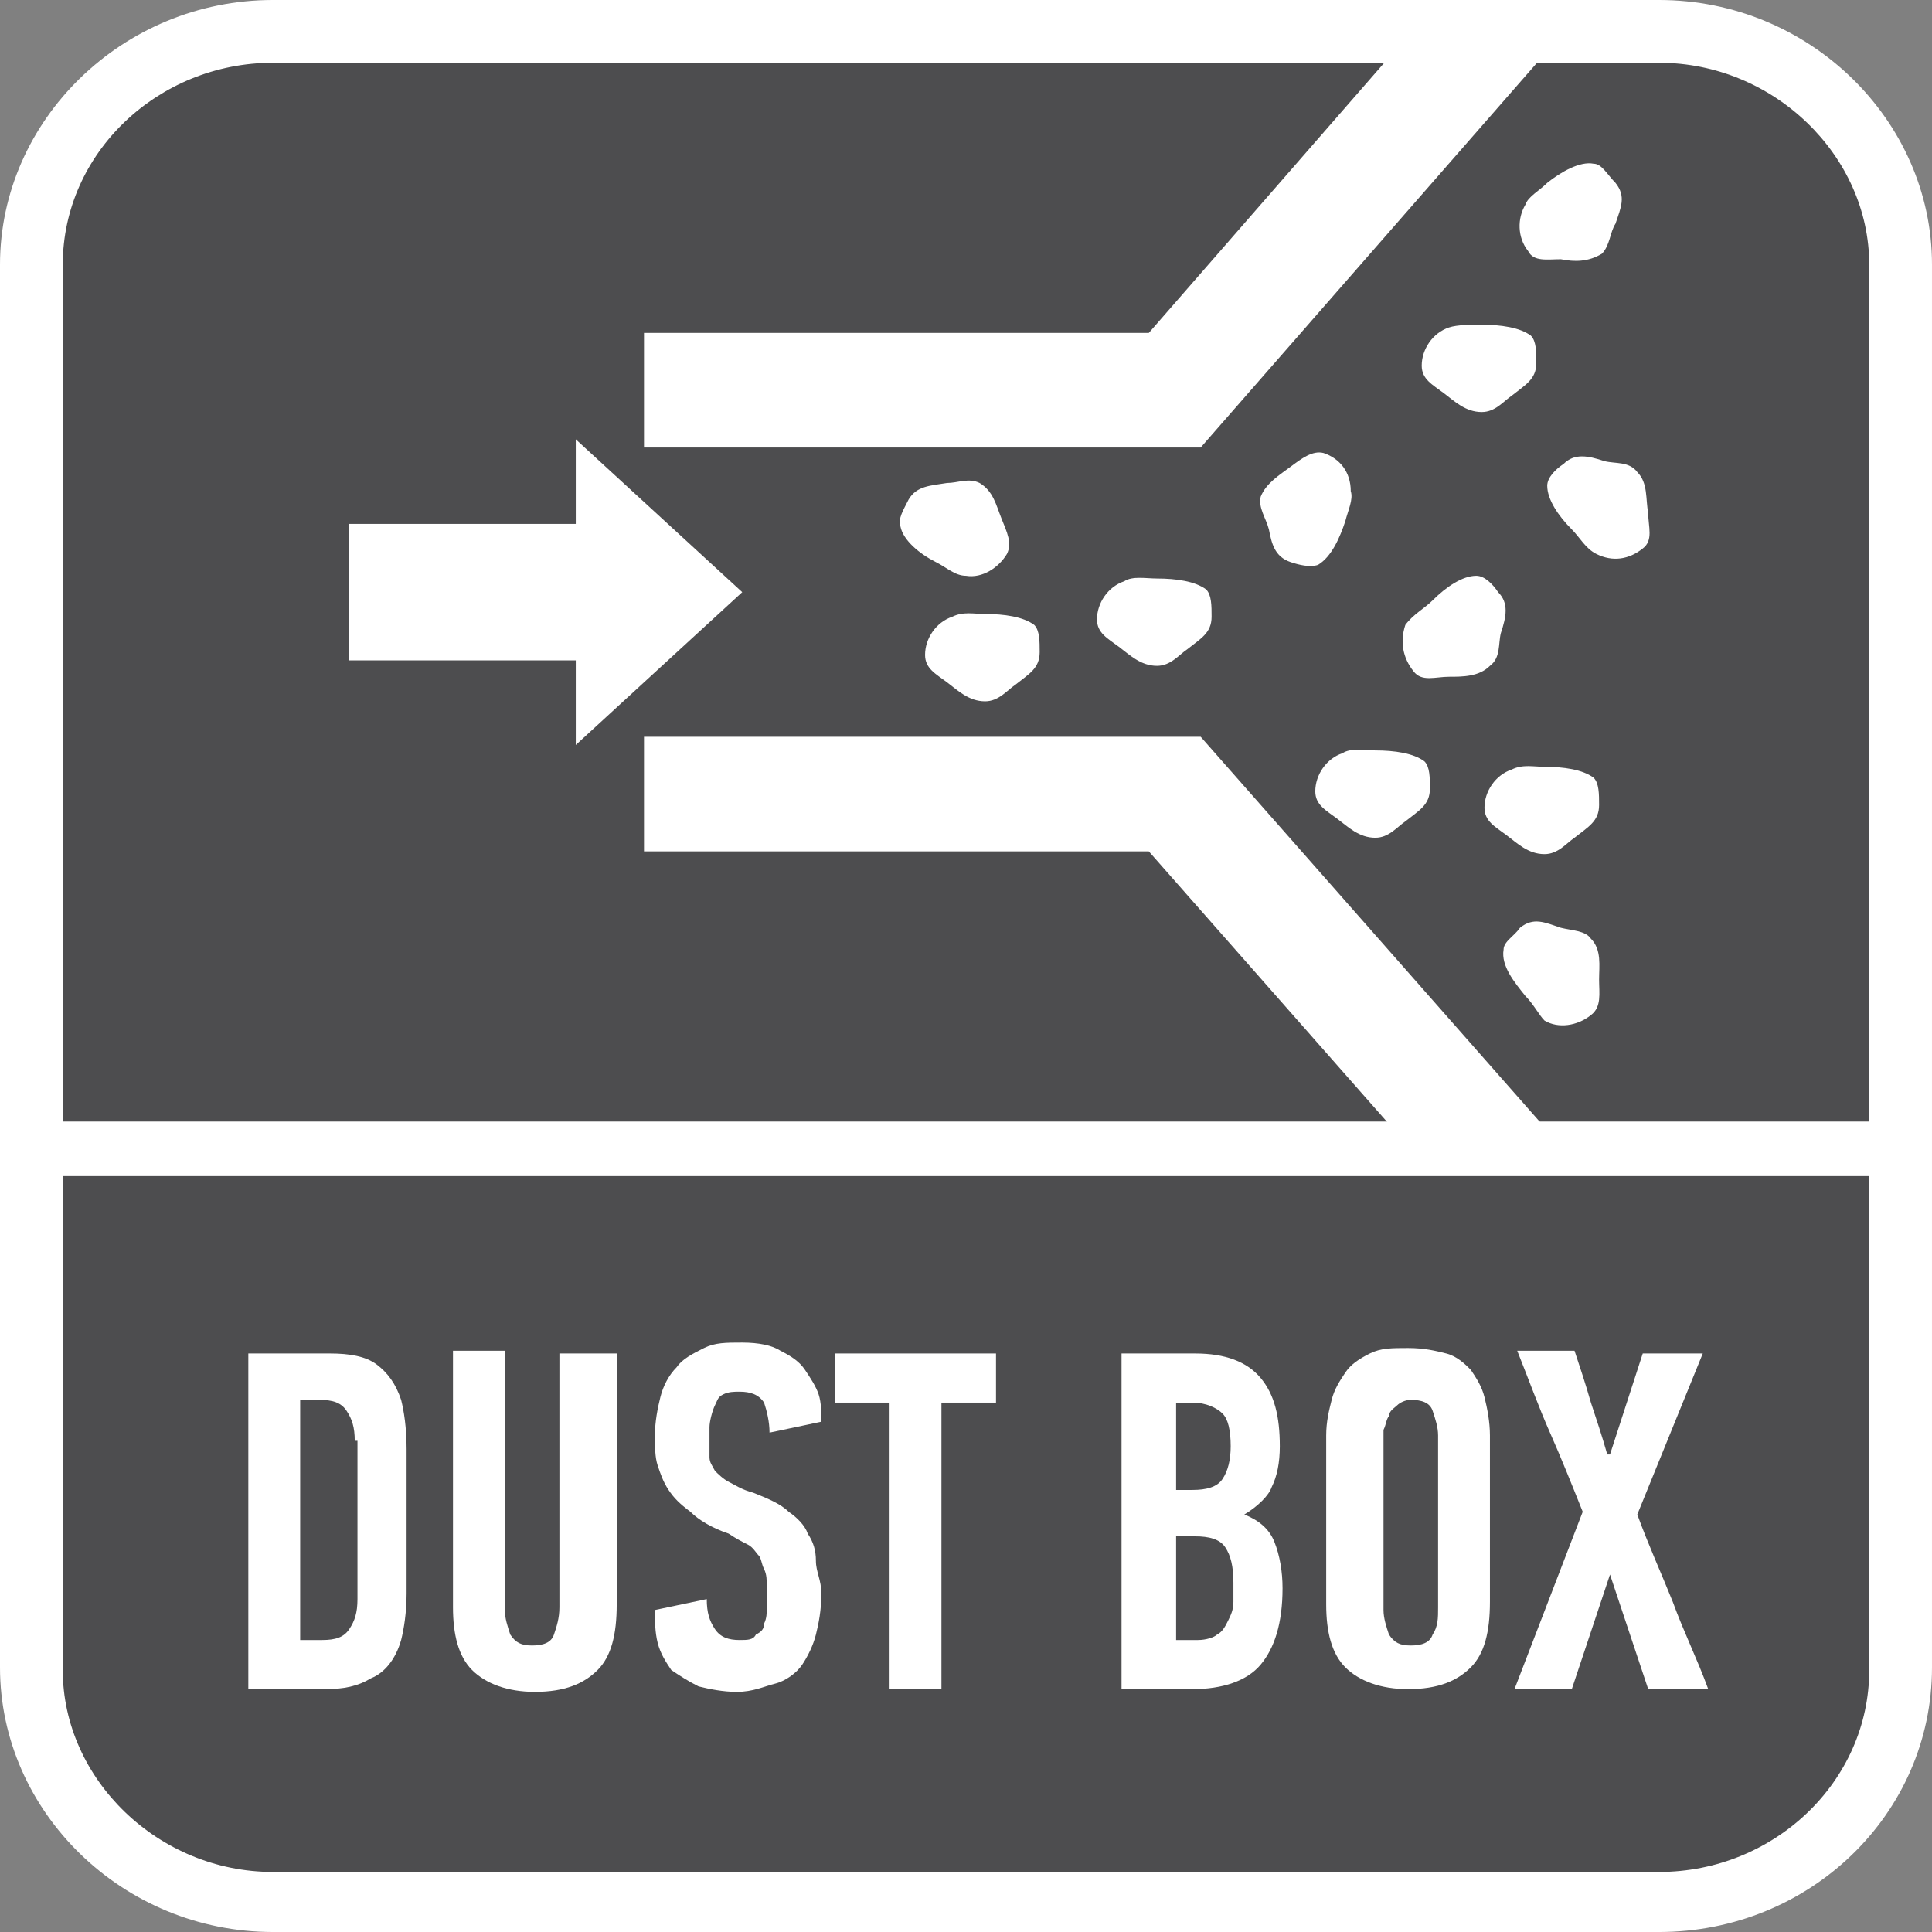 <?xml version="1.0" encoding="utf-8"?>
<!-- Generator: Adobe Illustrator 24.0.2, SVG Export Plug-In . SVG Version: 6.00 Build 0)  -->
<svg version="1.1" id="Layer_1" xmlns="http://www.w3.org/2000/svg" xmlns:xlink="http://www.w3.org/1999/xlink" x="0px" y="0px"
	 width="70.8px" height="70.8px" viewBox="0 0 70.8 70.8" style="enable-background:new 0 0 70.8 70.8;" xml:space="preserve">
<rect x="0" y="0" width="70.8" height="70.8" fill="#808080" stroke="none"/>
<style type="text/css">
	.st0{fill-rule:evenodd;clip-rule:evenodd;fill:#FFFFFF;}
	.st1{fill-rule:evenodd;clip-rule:evenodd;fill:#4D4D4F;}
	.st2{fill:#FFFFFF;}
</style>
<path class="st0" d="M10,0h50.8c5.5,0,10,4.4,10,9.7v51.4c0,5.4-4.5,9.7-10,9.7H10c-5.5,0-10-4.4-10-9.7V9.7C0,4.4,4.5,0,10,0z"/>
<path class="st1" d="M10,2.3h50.8c4.2,0,7.7,3.4,7.7,7.4v31.4H2.3V9.7C2.3,5.6,5.8,2.3,10,2.3z"/>
<path class="st1" d="M68.5,48v8.3v4.9c0,4.1-3.5,7.4-7.7,7.4H10c-4.2,0-7.7-3.4-7.7-7.4v-4.9V48v-4.9h66.2V48z"/>
<g>
	<path class="st2" d="M12.1,49.6c0.7,0,1.3,0.1,1.7,0.4s0.7,0.7,0.9,1.3c0.1,0.4,0.2,1,0.2,1.8s0,1.7,0,2.7s0,1.9,0,2.6
		s-0.1,1.3-0.2,1.7c-0.2,0.7-0.6,1.2-1.1,1.4c-0.5,0.3-1,0.4-1.7,0.4H9.1V49.6H12.1z M13,52.8c0-0.5-0.1-0.8-0.3-1.1s-0.5-0.4-1-0.4
		H11v8.8h0.8c0.5,0,0.8-0.1,1-0.4s0.3-0.6,0.3-1.1v-5.8H13z"/>
	<path class="st2" d="M22.6,49.6v9.2c0,1.1-0.2,1.9-0.7,2.4S20.7,62,19.6,62c-1,0-1.8-0.3-2.3-0.8s-0.7-1.3-0.7-2.3v-9.4h1.9V59
		c0,0.3,0.1,0.6,0.2,0.9c0.2,0.3,0.4,0.4,0.8,0.4s0.7-0.1,0.8-0.4s0.2-0.6,0.2-1v-9.3C20.5,49.6,22.6,49.6,22.6,49.6z"/>
	<path class="st2" d="M30.1,58.4c0,0.6-0.1,1.1-0.2,1.5s-0.3,0.8-0.5,1.1s-0.6,0.6-1,0.7S27.6,62,27,62c-0.5,0-1-0.1-1.4-0.2
		c-0.4-0.2-0.7-0.4-1-0.6c-0.2-0.3-0.4-0.6-0.5-1S24,59.4,24,59l1.9-0.4c0,0.5,0.1,0.8,0.3,1.1c0.2,0.3,0.5,0.4,0.9,0.4
		c0.3,0,0.5,0,0.6-0.2c0.2-0.1,0.3-0.2,0.3-0.4c0.1-0.2,0.1-0.4,0.1-0.6c0-0.2,0-0.4,0-0.7s0-0.5-0.1-0.7s-0.1-0.4-0.2-0.5
		s-0.2-0.3-0.4-0.4c-0.2-0.1-0.4-0.2-0.7-0.4c-0.6-0.2-1.1-0.5-1.4-0.8c-0.4-0.3-0.6-0.5-0.8-0.8s-0.3-0.6-0.4-0.9S24,53,24,52.6
		c0-0.5,0.1-1,0.2-1.4s0.3-0.8,0.6-1.1c0.2-0.3,0.6-0.5,1-0.7s0.8-0.2,1.4-0.2s1.1,0.1,1.4,0.3c0.4,0.2,0.7,0.4,0.9,0.7
		c0.2,0.3,0.4,0.6,0.5,0.9c0.1,0.3,0.1,0.7,0.1,1l-1.9,0.4c0-0.4-0.1-0.8-0.2-1.1c-0.2-0.3-0.5-0.4-0.9-0.4c-0.2,0-0.4,0-0.6,0.1
		s-0.2,0.2-0.3,0.4S26,52.1,26,52.3s0,0.4,0,0.5c0,0.2,0,0.4,0,0.6c0,0.2,0.1,0.3,0.2,0.5c0.1,0.1,0.3,0.3,0.5,0.4
		c0.2,0.1,0.5,0.3,0.9,0.4c0.5,0.2,1,0.4,1.3,0.7c0.3,0.2,0.6,0.5,0.7,0.8c0.2,0.3,0.3,0.6,0.3,1S30.1,57.9,30.1,58.4z"/>
	<path class="st2" d="M34.5,51.4v10.5h-1.9V51.4h-2v-1.8h5.9v1.8H34.5z"/>
	<path class="st2" d="M45.6,55.5c0.5,0.2,0.9,0.5,1.1,1c0.2,0.5,0.3,1.1,0.3,1.7c0,1.3-0.3,2.2-0.8,2.8s-1.4,0.9-2.5,0.9h-2.6V49.6
		h2.7c1.1,0,1.9,0.3,2.4,0.9c0.5,0.6,0.7,1.4,0.7,2.5c0,0.6-0.1,1.1-0.3,1.5C46.5,54.8,46.1,55.2,45.6,55.5L45.6,55.5z M45.1,53
		c0-0.6-0.1-1-0.3-1.2s-0.6-0.4-1.1-0.4h-0.6v3.2h0.6c0.5,0,0.9-0.1,1.1-0.4S45.1,53.5,45.1,53z M45.2,58c0-0.6-0.1-1-0.3-1.3
		s-0.6-0.4-1.1-0.4h-0.7v3.8h0.8c0.3,0,0.6-0.1,0.7-0.2c0.2-0.1,0.3-0.3,0.4-0.5c0.1-0.2,0.2-0.4,0.2-0.7
		C45.2,58.6,45.2,58.3,45.2,58z"/>
	<path class="st2" d="M54.6,58.7c0,1.1-0.2,1.9-0.7,2.4s-1.2,0.8-2.3,0.8c-1,0-1.8-0.3-2.3-0.8s-0.7-1.3-0.7-2.3v-6.2
		c0-0.5,0.1-0.9,0.2-1.3c0.1-0.4,0.3-0.7,0.5-1s0.5-0.5,0.9-0.7s0.8-0.2,1.4-0.2c0.6,0,1,0.1,1.4,0.2c0.4,0.1,0.7,0.4,0.9,0.6
		c0.2,0.3,0.4,0.6,0.5,1s0.2,0.9,0.2,1.4C54.6,52.6,54.6,58.7,54.6,58.7z M52.7,52.6c0-0.3-0.1-0.6-0.2-0.9
		c-0.1-0.3-0.4-0.4-0.8-0.4c-0.2,0-0.4,0.1-0.5,0.2c-0.1,0.1-0.3,0.2-0.3,0.4c-0.1,0.1-0.1,0.3-0.2,0.5c0,0.2,0,0.4,0,0.5V59
		c0,0.3,0.1,0.6,0.2,0.9c0.2,0.3,0.4,0.4,0.8,0.4s0.7-0.1,0.8-0.4c0.2-0.3,0.2-0.6,0.2-1V52.6z"/>
	<path class="st2" d="M60.4,61.9L59,57.7l0,0l-1.4,4.2h-2.1l2.5-6.5c-0.4-1-0.8-2-1.2-2.9s-0.8-2-1.2-3h2.1c0.2,0.6,0.4,1.2,0.6,1.9
		c0.2,0.6,0.4,1.2,0.6,1.9H59l1.2-3.7h2.2L60,55.5c0.4,1.1,0.9,2.2,1.3,3.2c0.4,1.1,0.9,2.1,1.3,3.2H60.4z"/>
</g>
<path class="st0" d="M42.1,31.2l9.6,10.9h5.6L44,27l0,0l0,0H23.6v4.2H42.1L42.1,31.2z M51.6,1.3h5.6L44,16.4l0,0l0,0H23.6v-4.2h18.5
	L51.6,1.3z"/>
<path class="st0" d="M56.7,6.7c0.5-0.4,1.2-0.8,1.7-0.7c0.3,0,0.5,0.4,0.8,0.7c0.4,0.5,0.2,0.9,0,1.5C59,8.5,59,9,58.7,9.3
	c-0.5,0.3-1,0.3-1.5,0.2c-0.5,0-1,0.1-1.2-0.3c-0.4-0.5-0.4-1.2-0.1-1.7C56,7.2,56.4,7,56.7,6.7L56.7,6.7z M49.3,19.1
	c-0.2,0.6-0.5,1.3-1,1.6c-0.3,0.1-0.7,0-1-0.1c-0.6-0.2-0.7-0.7-0.8-1.2c-0.1-0.4-0.4-0.8-0.3-1.2c0.2-0.5,0.7-0.8,1.1-1.1
	c0.4-0.3,0.8-0.6,1.2-0.5c0.6,0.2,1,0.7,1,1.4C49.6,18.3,49.4,18.7,49.3,19.1L49.3,19.1z M42.4,21.2c0.7,0,1.4,0.1,1.8,0.4
	c0.2,0.2,0.2,0.6,0.2,1c0,0.6-0.4,0.8-0.9,1.2c-0.3,0.2-0.6,0.6-1.1,0.6c-0.6,0-1-0.4-1.4-0.7c-0.4-0.3-0.8-0.5-0.8-1
	c0-0.6,0.4-1.2,1-1.4C41.5,21.1,42,21.2,42.4,21.2L42.4,21.2z M34.3,20.6c-0.6-0.3-1.2-0.8-1.3-1.3c-0.1-0.3,0.1-0.6,0.3-1
	c0.3-0.5,0.8-0.5,1.4-0.6c0.4,0,0.8-0.2,1.2,0c0.5,0.3,0.6,0.8,0.8,1.3s0.4,0.9,0.2,1.3c-0.3,0.5-0.9,0.9-1.5,0.8
	C35,21.1,34.7,20.8,34.3,20.6L34.3,20.6z M36.1,22.5c0.7,0,1.4,0.1,1.8,0.4c0.2,0.2,0.2,0.6,0.2,1c0,0.6-0.4,0.8-0.9,1.2
	c-0.3,0.2-0.6,0.6-1.1,0.6c-0.6,0-1-0.4-1.4-0.7c-0.4-0.3-0.8-0.5-0.8-1c0-0.6,0.4-1.2,1-1.4C35.3,22.4,35.7,22.5,36.1,22.5
	L36.1,22.5z M50.4,27.5c0.7,0,1.4,0.1,1.8,0.4c0.2,0.2,0.2,0.6,0.2,1c0,0.6-0.4,0.8-0.9,1.2c-0.3,0.2-0.6,0.6-1.1,0.6
	c-0.6,0-1-0.4-1.4-0.7c-0.4-0.3-0.8-0.5-0.8-1c0-0.6,0.4-1.2,1-1.4C49.5,27.4,50,27.5,50.4,27.5L50.4,27.5z M56.6,28.1
	c0.7,0,1.4,0.1,1.8,0.4c0.2,0.2,0.2,0.6,0.2,1c0,0.6-0.4,0.8-0.9,1.2c-0.3,0.2-0.6,0.6-1.1,0.6c-0.6,0-1-0.4-1.4-0.7
	c-0.4-0.3-0.8-0.5-0.8-1c0-0.6,0.4-1.2,1-1.4C55.8,28,56.2,28.1,56.6,28.1L56.6,28.1z M55.9,36.5c-0.4-0.5-0.9-1.1-0.8-1.7
	c0-0.3,0.4-0.5,0.6-0.8c0.5-0.4,0.9-0.2,1.5,0c0.4,0.1,0.9,0.1,1.1,0.4c0.4,0.4,0.3,1,0.3,1.5s0.1,1-0.3,1.3
	c-0.5,0.4-1.2,0.5-1.7,0.2C56.4,37.2,56.2,36.8,55.9,36.5L55.9,36.5z M52.5,22c0.5-0.5,1.1-0.9,1.6-0.9c0.3,0,0.6,0.3,0.8,0.6
	c0.4,0.4,0.3,0.9,0.1,1.5c-0.1,0.4,0,0.9-0.4,1.2c-0.4,0.4-1,0.4-1.5,0.4s-1,0.2-1.3-0.2c-0.4-0.5-0.5-1.1-0.3-1.7
	C51.8,22.5,52.2,22.3,52.5,22L52.5,22z M57.6,19.4c-0.5-0.5-0.9-1.1-0.9-1.6c0-0.3,0.3-0.6,0.6-0.8c0.4-0.4,0.9-0.3,1.5-0.1
	c0.4,0.1,0.9,0,1.2,0.4c0.4,0.4,0.3,1,0.4,1.5c0,0.5,0.2,1-0.2,1.3c-0.5,0.4-1.1,0.5-1.7,0.2C58.1,20.1,57.9,19.7,57.6,19.4
	L57.6,19.4z M56.1,12.3c0.2,0.2,0.2,0.6,0.2,1c0,0.6-0.4,0.8-0.9,1.2c-0.3,0.2-0.6,0.6-1.1,0.6c-0.6,0-1-0.4-1.4-0.7s-0.8-0.5-0.8-1
	c0-0.6,0.4-1.2,1-1.4c0.3-0.1,0.8-0.1,1.2-0.1C55,11.9,55.7,12,56.1,12.3z"/>
<polygon class="st0" points="27.2,21.7 21.1,16.1 21.1,19.2 12.8,19.2 12.8,24.2 21.1,24.2 21.1,27.3 "/>
</svg>
